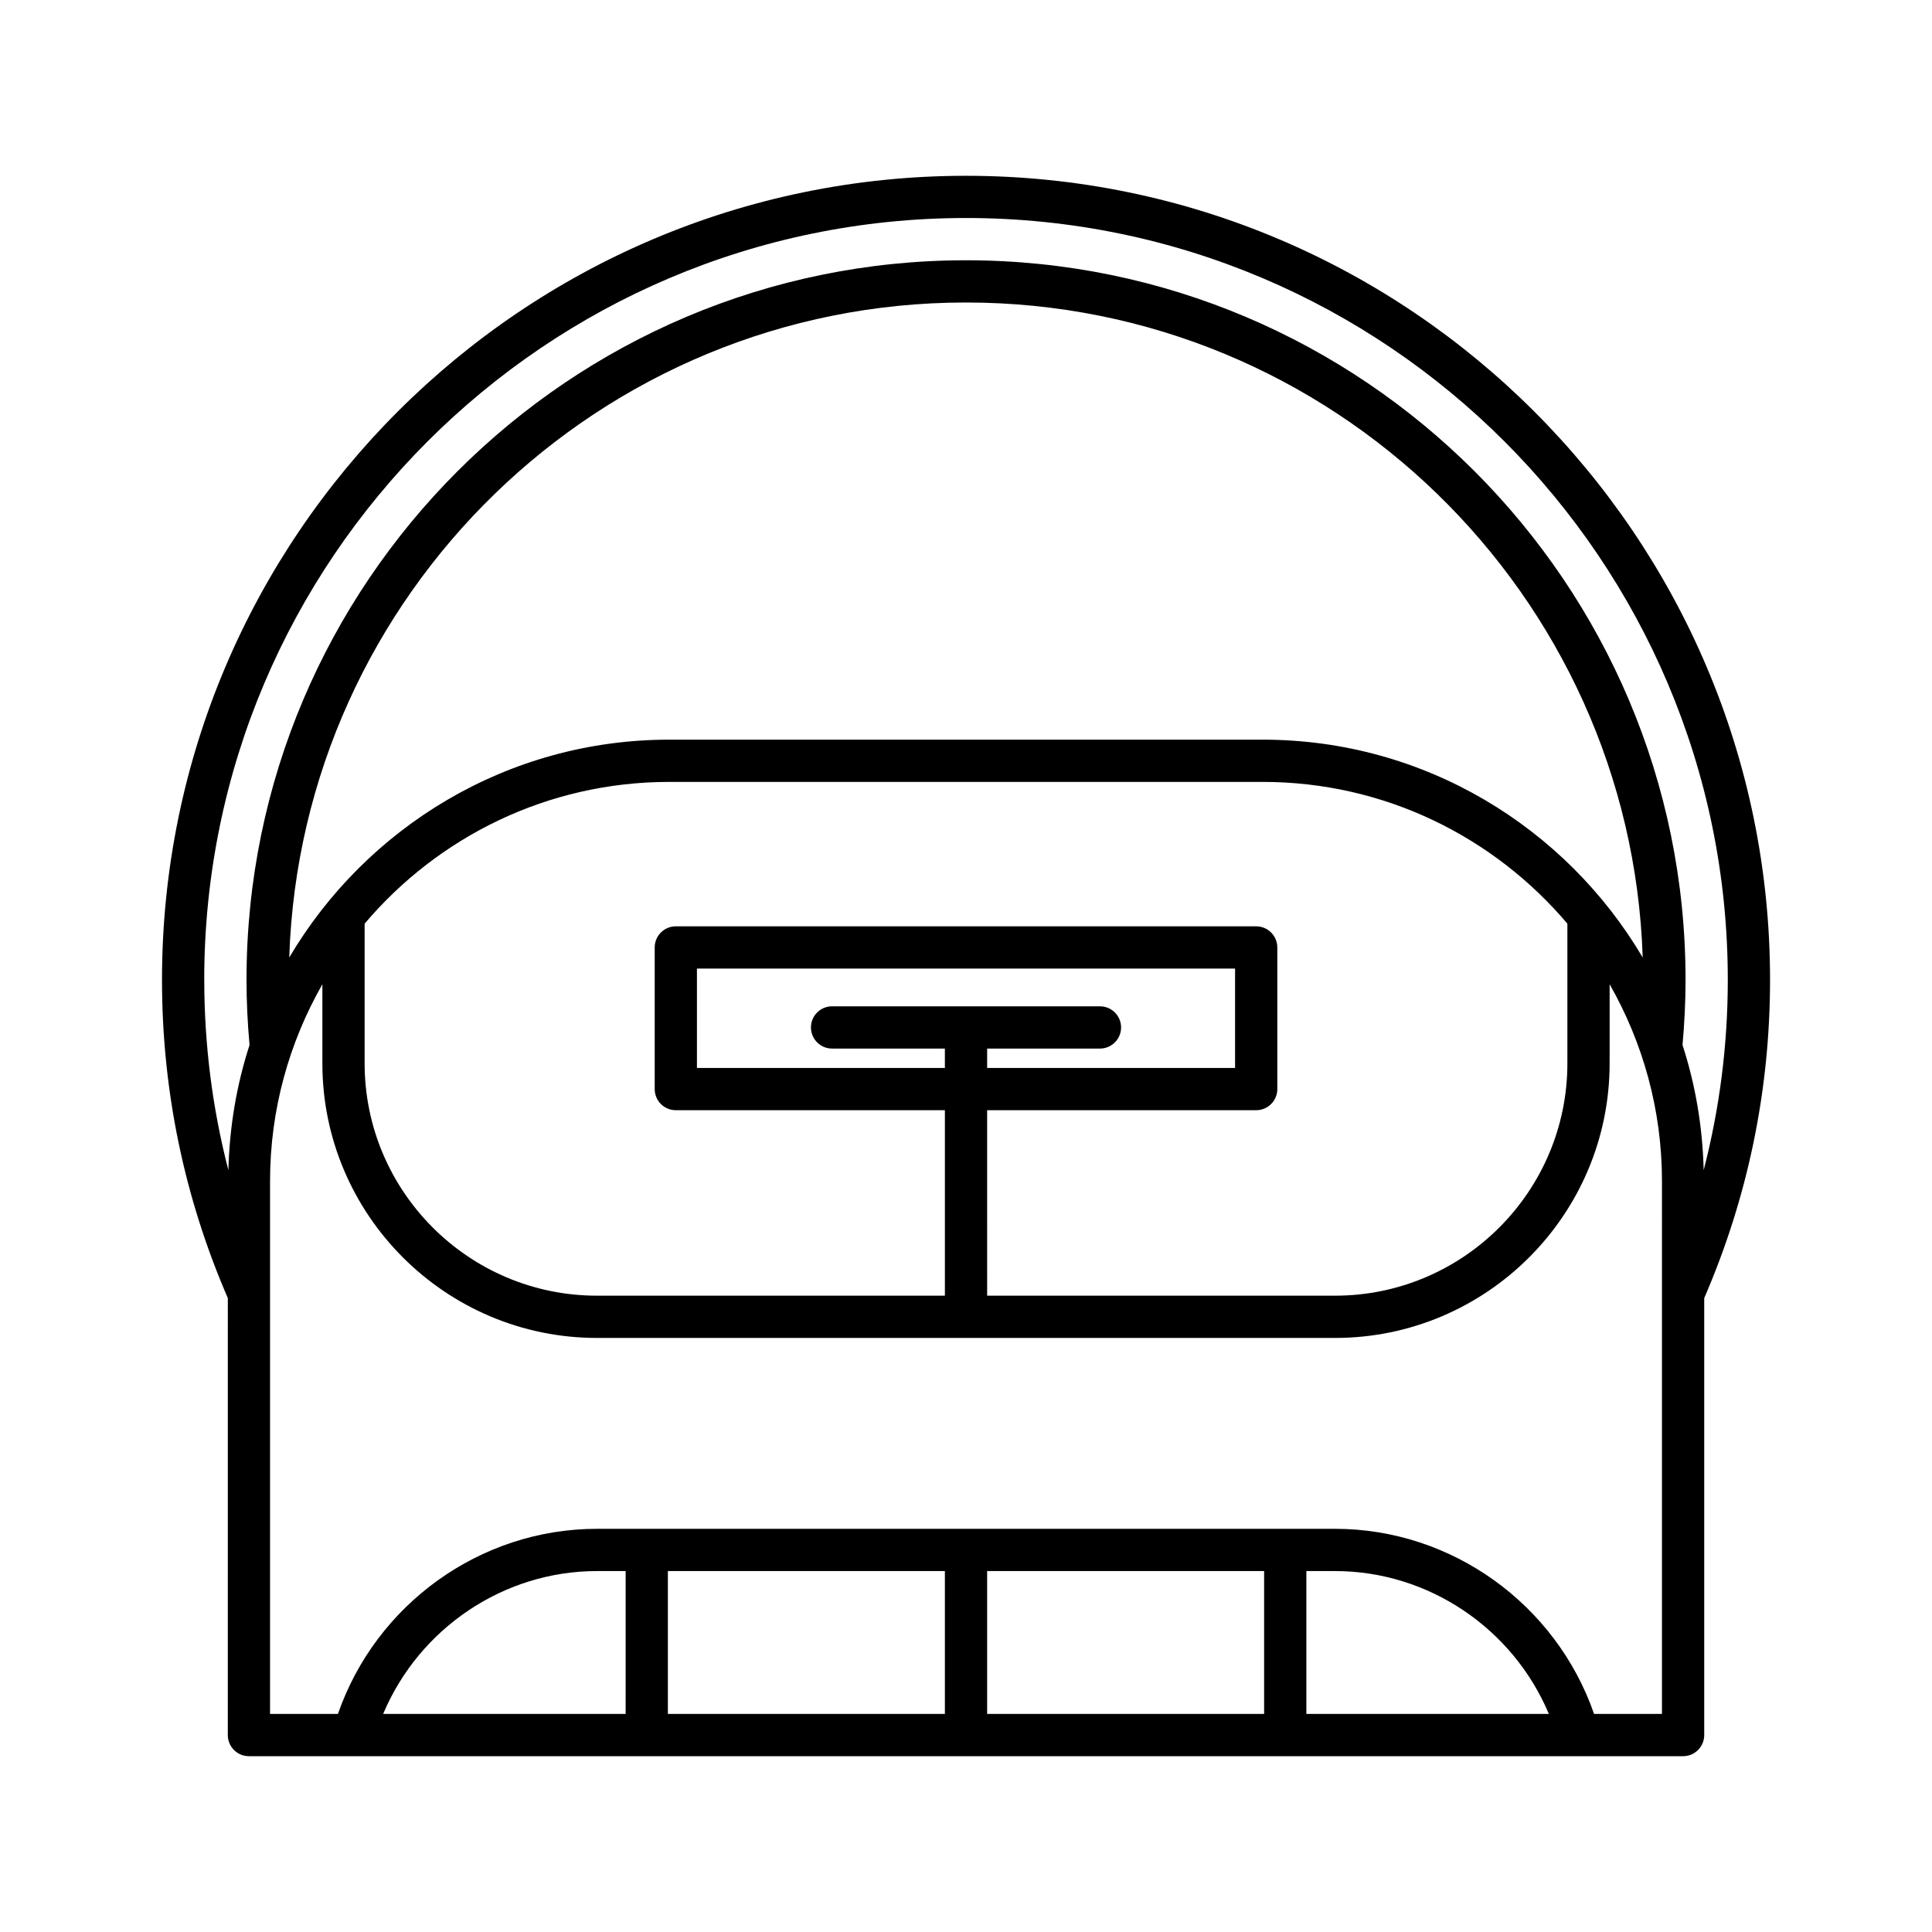 <?xml version="1.0" encoding="UTF-8"?>
<!-- Uploaded to: SVG Repo, www.svgrepo.com, Generator: SVG Repo Mixer Tools -->
<svg fill="#000000" width="800px" height="800px" version="1.1" viewBox="144 144 512 512" xmlns="http://www.w3.org/2000/svg">
 <path d="m204.37 603.81c0 3.09 2.504 5.598 5.598 5.598h380.07c3.094 0 5.598-2.508 5.598-5.598v-115.8c11.559-26.703 17.445-55.07 17.445-84.352 0-117.49-95.586-213.07-213.07-213.07-117.49-0.004-213.08 95.582-213.08 213.07 0 29.293 5.883 57.66 17.445 84.355zm105.43-5.598h-64.262c9.52-22.609 31.82-37.863 56.672-37.863h7.594zm84.605 0h-73.41v-37.863h73.41zm84.602 0h-73.406v-37.863h73.406zm11.195 0v-37.863h7.594c24.852 0 47.152 15.254 56.672 37.863zm94.234 0h-17.988c-10.102-29.078-37.715-49.059-68.652-49.059h-195.59c-30.941 0-58.551 19.98-68.652 49.059h-17.988v-141.21c0-18.973 5.086-36.75 13.867-52.16v20.953c0 40.129 32.648 72.773 72.773 72.773h195.59c40.125 0 72.773-32.645 72.773-72.773l0.004-20.953c8.781 15.414 13.867 33.191 13.867 52.16zm-219.93-176.33h29.898v5.141h-65.707v-26.34h142.61v26.34h-65.703v-5.141h29.898c3.094 0 5.598-2.508 5.598-5.598 0-3.09-2.504-5.598-5.598-5.598h-70.992c-3.094 0-5.598 2.508-5.598 5.598 0 3.09 2.504 5.598 5.598 5.598zm41.094 16.336h71.301c3.094 0 5.598-2.508 5.598-5.598v-37.535c0-3.09-2.504-5.598-5.598-5.598h-153.8c-3.094 0-5.598 2.508-5.598 5.598v37.535c0 3.09 2.504 5.598 5.598 5.598h71.305v49.152h-92.199c-33.953 0-61.578-27.625-61.578-61.578v-37.008c19.422-22.945 48.383-37.57 80.727-37.57h157.29c32.344 0 61.305 14.625 80.727 37.57v37.008c0 33.953-27.625 61.578-61.578 61.578h-92.191zm73.043-98.199h-157.29c-42.867 0-80.32 23.246-100.7 57.727 3.137-96.238 82.352-173.58 179.34-173.58s176.2 77.34 179.34 173.58c-20.371-34.48-57.824-57.727-100.7-57.727zm-280.52 63.637c0-111.31 90.559-201.88 201.88-201.88 111.32 0 201.88 90.566 201.88 201.88 0 17.211-2.16 34.082-6.394 50.457-0.285-11.547-2.195-22.688-5.606-33.18 0.516-5.691 0.805-11.492 0.805-17.277 0-105.14-85.543-190.68-190.68-190.68s-190.68 85.543-190.68 190.68c0 5.785 0.289 11.586 0.805 17.281-3.41 10.492-5.32 21.633-5.606 33.184-4.234-16.371-6.394-33.246-6.394-50.465z"/>
</svg>